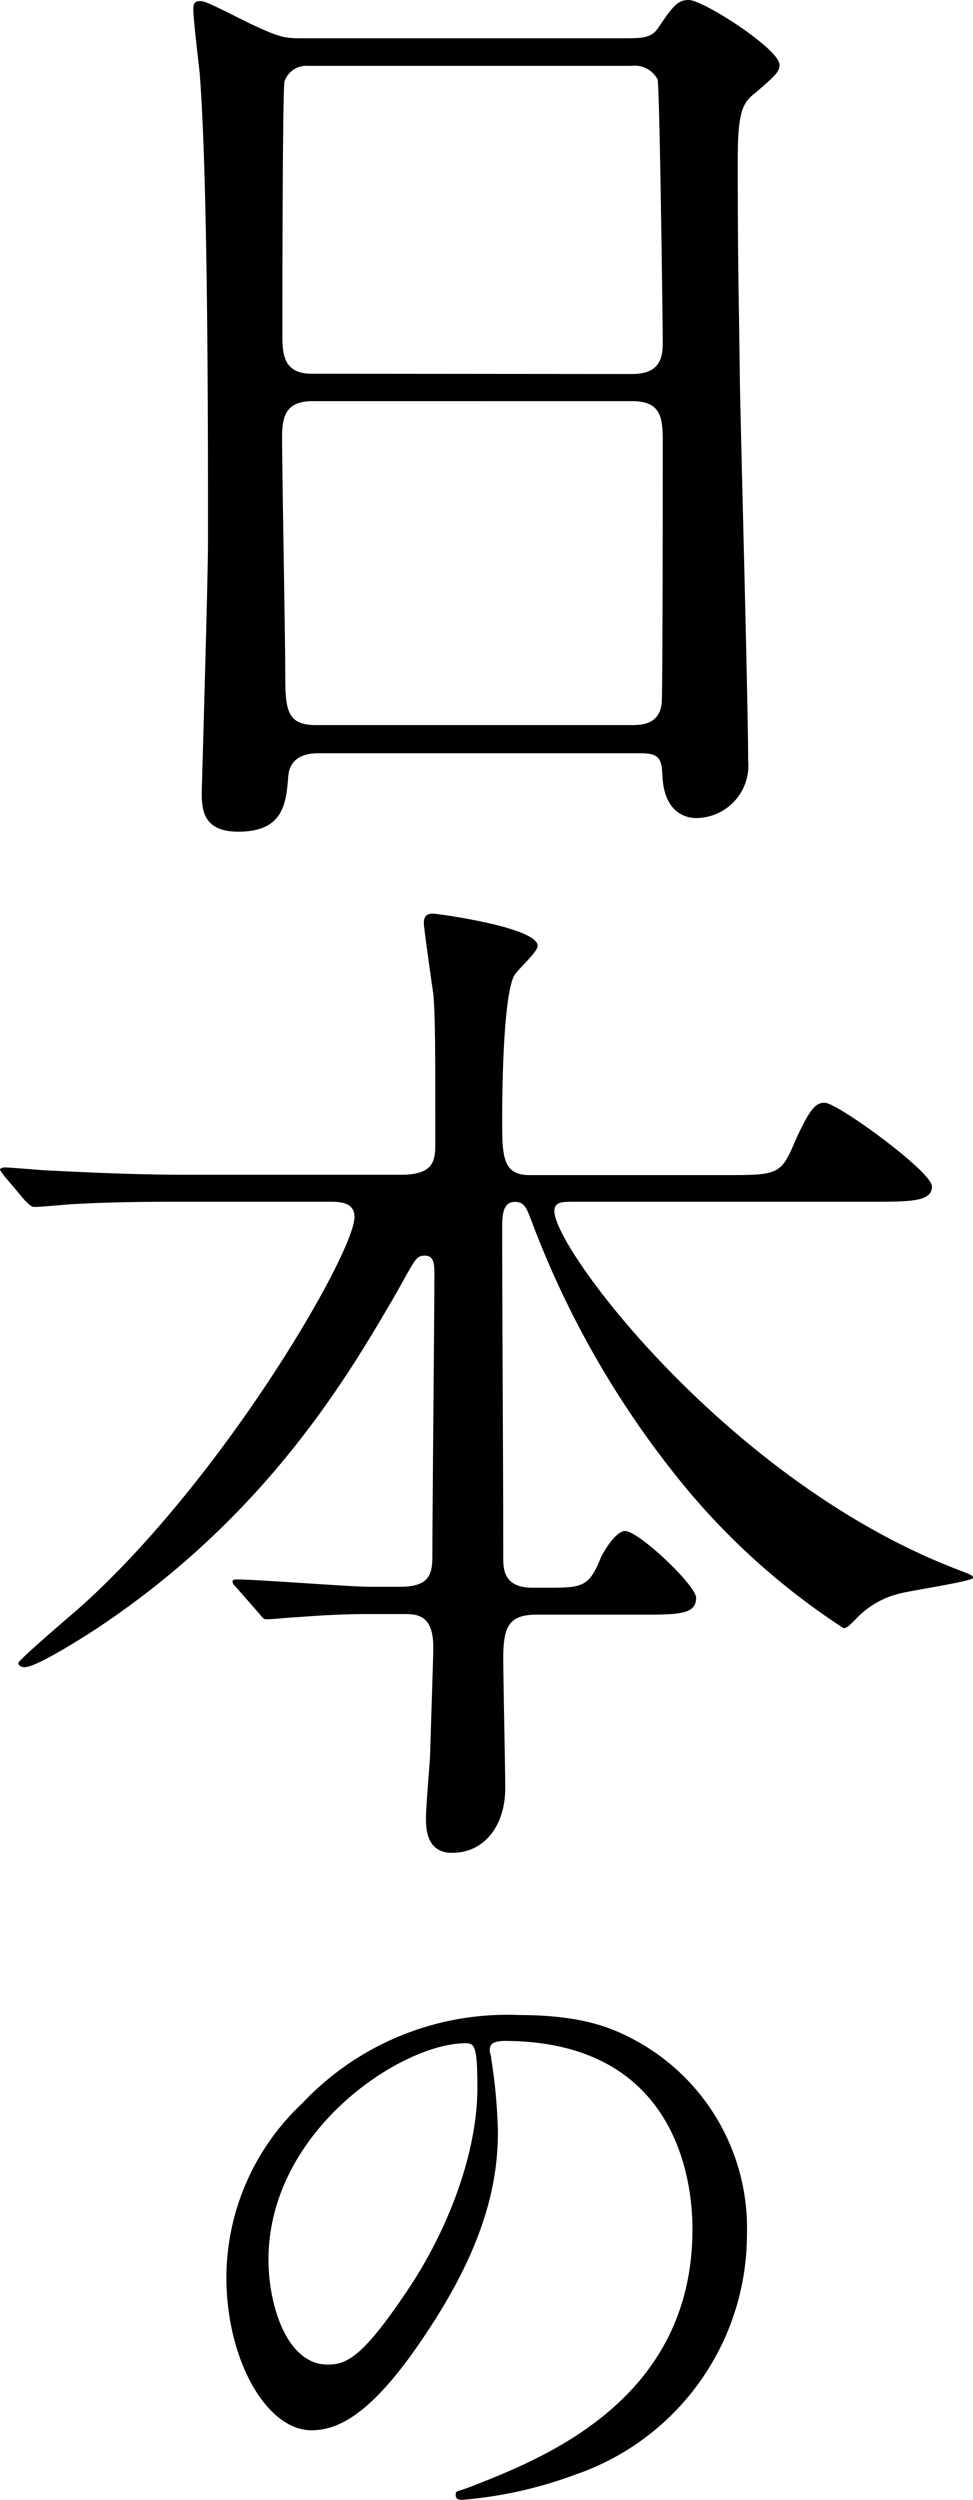 <svg xmlns="http://www.w3.org/2000/svg" viewBox="0 0 63.57 163.23"><title>アセット 6</title><g id="レイヤー_2" data-name="レイヤー 2"><g id="レイヤー_2-2" data-name="レイヤー 2"><path d="M20.84,49.18c-.41,0-1.84,0-2,1.43-.14,1.78-.27,3.69-3.27,3.69-2.25,0-2.39-1.37-2.39-2.53,0-.27.41-13.91.41-16.5,0-7.44,0-23.67-.55-30.56-.07-.62-.41-3.48-.41-4.1,0-.34.07-.54.41-.54s.62.13,3.21,1.43c1.91.89,2.25,1,3.41,1H40.55c1.43,0,2,0,2.46-.69C44,.34,44.3,0,45,0c.95,0,5.93,3.21,5.93,4.23,0,.48-.34.75-1.5,1.77-.89.68-1.23,1.16-1.23,4.44,0,7.29.07,8.52.14,14.53.07,3.88.54,21.14.54,24.69a3.43,3.43,0,0,1-3.41,3.75c-.2,0-2,0-2.18-2.59-.07-1.16-.07-1.64-1.43-1.64ZM41.3,24.42c2,0,2-1.3,2-2.18s-.2-16.71-.34-17.06a1.69,1.69,0,0,0-1.71-.88H20.16a1.52,1.52,0,0,0-1.57,1c-.14.55-.14,15.35-.14,16.58s.07,2.52,1.91,2.52Zm-.07,22.92c.62,0,1.85,0,2-1.43.07-.41.07-15.56.07-17.12s-.14-2.6-2-2.6H20.43c-1.77,0-2,1-2,2.39,0,2.25.21,13.23.21,15.69,0,2.18.2,3.07,2,3.07Z"/><path d="M35.06,105.42c-1.84,0-2.18.81-2.18,2.86,0,1.3.13,7.3.13,8.46,0,2.45-1.36,4.23-3.47,4.23-1.71,0-1.71-1.64-1.71-2.32s.27-3.82.27-4.09c.07-2.39.21-6.48.21-7,0-2.18-1.09-2.18-2-2.18H23.94c-1.7,0-3.61.13-4.43.2-.34,0-1.71.14-2,.14s-.27,0-.61-.41l-1.5-1.71c-.07-.07-.21-.2-.21-.34s.21-.14.27-.14c1.37,0,7.44.48,8.67.48h2c2,0,2.12-.88,2.12-2.11,0-2.87.13-15.62.13-18.21,0-.69,0-1.3-.61-1.3s-.61.2-2,2.66c-2.93,5-8.18,14.12-19.16,21.49-.07.06-4.1,2.72-5,2.72-.14,0-.41-.06-.41-.27s3.54-3.2,4.23-3.82c9.34-8.46,17.73-23,17.73-25.3,0-1-1-1-1.7-1H12.28c-1.91,0-4.64,0-7.16.14-.41,0-2.39.2-2.8.2-.21,0-.27,0-.68-.41L.27,76.77c-.13-.21-.27-.34-.27-.41s.2-.14.27-.14c.48,0,2.66.21,3.14.21,3.89.2,6.41.27,9.21.27H26.19c2.25,0,2.25-1,2.25-2.18,0-5.87,0-8.12-.13-9.62-.07-.48-.62-4.3-.62-4.64,0-.61.41-.61.62-.61s6.82.88,6.82,2.11c0,.41-1.43,1.64-1.57,2-.68,1.5-.75,7.3-.75,9.28,0,2.38,0,3.68,1.77,3.68H47.34c3.14,0,3.61,0,4.36-1.64C52.93,72.2,53.34,72,53.89,72c.82,0,7,4.5,7,5.46s-1.29,1-3.68,1H37.58c-.88,0-1.36,0-1.36.62,0,2.45,11.12,17.25,25.65,23.12,1.5.61,1.7.61,1.7.82s-4,.82-4.7,1A5.73,5.73,0,0,0,56,105.62c-.54.55-.68.68-.89.68A46,46,0,0,1,45,97.37,61,61,0,0,1,34.72,79.7c-.34-.89-.48-1.23-1.09-1.23-.82,0-.82,1-.82,1.71,0,5.93.07,15.48.07,21.48,0,.75,0,2,1.91,2H36c2.11,0,2.52-.13,3.27-2,.27-.54,1-1.7,1.57-1.7.89,0,4.64,3.55,4.64,4.36,0,1.1-1.16,1.1-3.69,1.1Z"/><path d="M32,133.89c0,.13.09.31.09.49a35.24,35.24,0,0,1,.44,4.8c0,3-.67,7.11-4.58,13-3.55,5.42-5.82,6.49-7.6,6.49-2.93,0-5.56-4.58-5.56-10a15.64,15.64,0,0,1,4.94-11.33,18.38,18.38,0,0,1,14.18-5.78c4,0,5.91.8,7.15,1.42a13.94,13.94,0,0,1,7.74,12.93,16.58,16.58,0,0,1-11.2,15.65,27.57,27.57,0,0,1-7.38,1.65c-.18,0-.45,0-.45-.32s.09-.17,1.2-.62c4.63-1.82,14.27-5.64,14.27-16.71,0-1.73-.18-12.31-12.31-12.31C32,133.27,32,133.62,32,133.89ZM17.54,147.54c0,2.88,1.16,6.84,3.87,6.84,1.29,0,2.35-.53,5.42-5.16,2.36-3.6,4.36-8.53,4.36-12.93,0-2.67-.18-2.89-.76-2.89C26.21,133.4,17.54,139.13,17.54,147.54Z"/></g></g></svg>